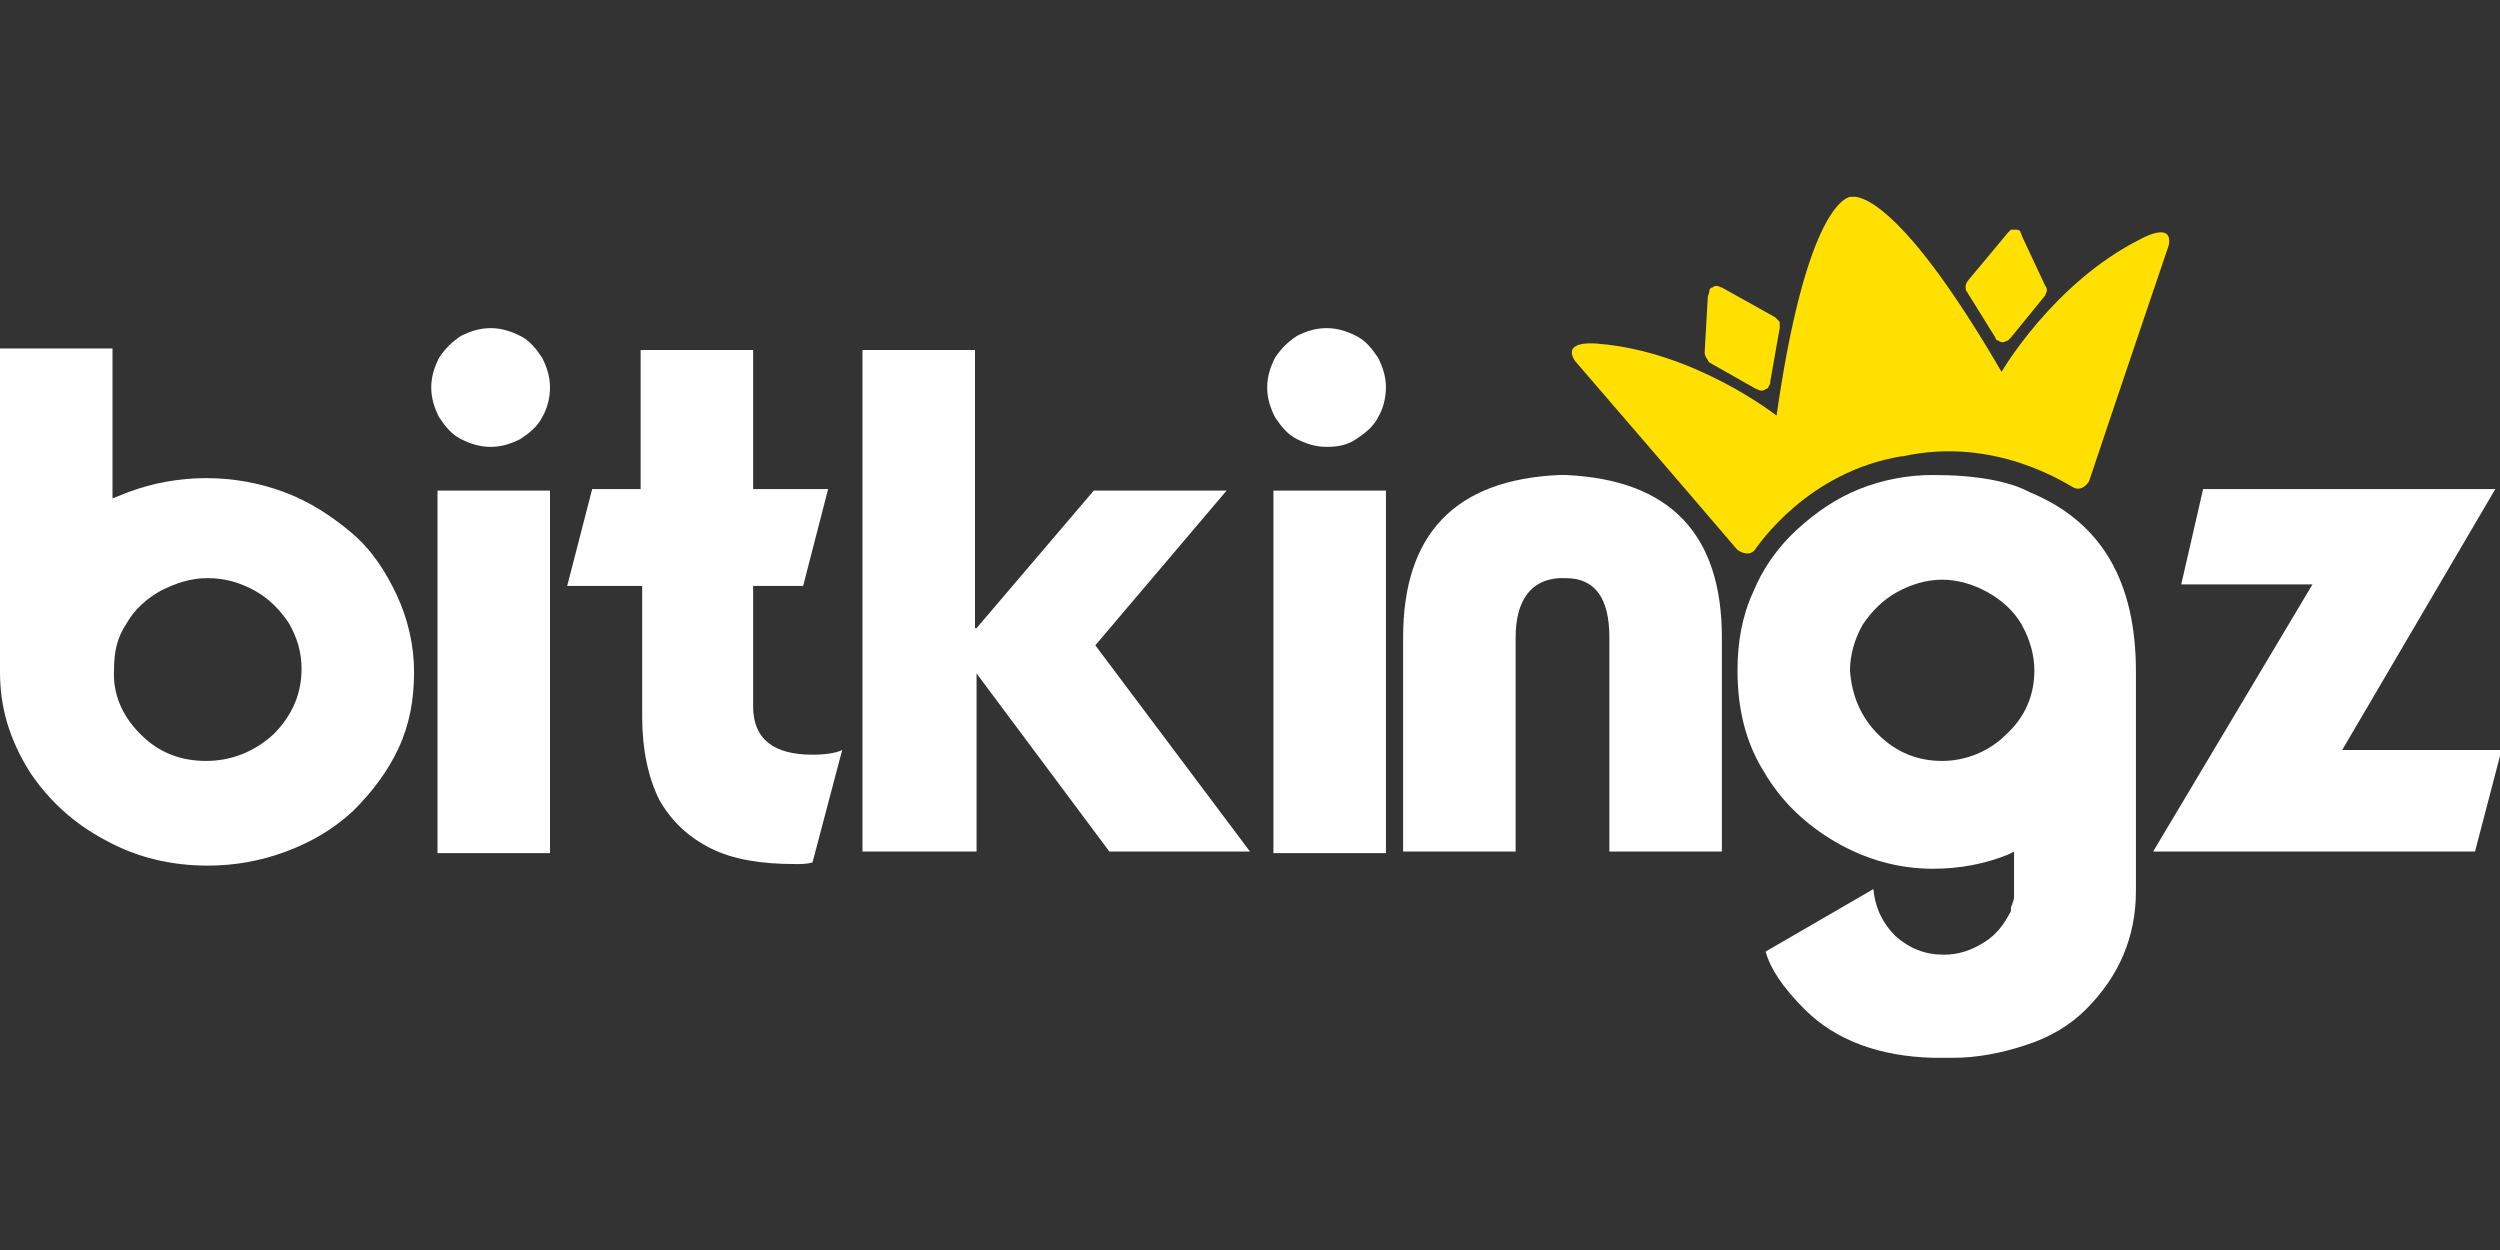 <?xml version="1.0" encoding="UTF-8"?>
<!-- Generator: Adobe Illustrator 26.0.1, SVG Export Plug-In . SVG Version: 6.00 Build 0)  -->
<svg xmlns="http://www.w3.org/2000/svg" xmlns:xlink="http://www.w3.org/1999/xlink" version="1.1" id="Layer_1" x="0px" y="0px" viewBox="0 0 160 80" style="enable-background:new 0 0 160 80;" xml:space="preserve">
<rect x="0" y="0" width="160" height="80" fill="#333333" stroke="none"/>
<style type="text/css">
	.st0{clip-path:url(#SVGID_00000008838976027625978630000001632997278995804811_);}
	.st1{fill:#FFFFFF;}
	.st2{fill:#FFE001;}
</style>
<g>
	<defs>
		<rect id="SVGID_1_" y="12.3" width="160" height="55.4"></rect>
	</defs>
	<clipPath id="SVGID_00000065785669395985924720000005753800324613531569_">
		<use xlink:href="#SVGID_1_" style="overflow:visible;"></use>
	</clipPath>
	<g style="clip-path:url(#SVGID_00000065785669395985924720000005753800324613531569_);">
		<path class="st1" d="M0,22.3l7.2,0v9.6l0.5-0.2l0.5-0.2c1.6-0.6,3.3-0.9,5-0.9s3.4,0.3,5,0.9c1.6,0.6,3,1.5,4.3,2.6    c1.3,1.1,2.2,2.5,2.9,4c0.7,1.5,1.1,3.2,1.1,4.9c0,1.8-0.3,3.4-1,4.9c-0.7,1.5-1.7,2.8-2.9,4c-1.3,1.2-2.7,2-4.3,2.6    c-1.6,0.6-3.3,0.9-5,0.9c-2.3,0-4.5-0.5-6.5-1.6c-2.1-1.1-3.7-2.6-4.9-4.4C0.6,47.3,0,45.3,0,43V22.3z M9,47    c1.2,1.2,2.6,1.7,4.2,1.7s3.1-0.6,4.3-1.7c1.2-1.2,1.8-2.6,1.8-4.2c0-1.1-0.3-2-0.8-2.9c-0.6-0.9-1.3-1.6-2.2-2.1    c-0.9-0.5-1.9-0.8-3-0.8s-2,0.3-3,0.8c-0.9,0.5-1.7,1.2-2.2,2.1c-0.6,0.9-0.8,1.8-0.8,2.9C7.2,44.4,7.8,45.8,9,47z"></path>
		<path class="st1" d="M34.7,26.7c-0.3,0.6-0.8,1-1.4,1.4c-0.6,0.3-1.2,0.5-1.9,0.5c-0.7,0-1.3-0.2-1.9-0.5c-0.6-0.3-1-0.8-1.4-1.4    c-0.3-0.6-0.5-1.2-0.5-1.9s0.2-1.3,0.5-1.9c0.4-0.6,0.8-1,1.4-1.4c0.6-0.3,1.2-0.5,1.9-0.5s1.3,0.2,1.9,0.5c0.6,0.3,1,0.8,1.4,1.4    c0.3,0.6,0.5,1.2,0.5,1.9S35,26.2,34.7,26.7z M35.2,31.4v23.2H28V31.4L35.2,31.4z"></path>
		<path class="st1" d="M41.1,37.5h-4.8l1.6-6.2h3.1v-8.9l7.2,0v8.9h4.8l-1.6,6.2h-3.2v7.7c0,2.1,1.3,3.1,3.8,3.1    c0.8,0,1.5-0.1,1.9-0.3L52,55.2c-0.4,0.1-0.7,0.1-1.1,0.1c-2.2,0-4-0.3-5.4-1c-1.4-0.7-2.5-1.7-3.3-3.1c-0.7-1.4-1.1-3.2-1.1-5.3    L41.1,37.5L41.1,37.5z"></path>
		<path class="st1" d="M55.2,54.5V22.4l7.2,0v17.8h0.1l7.5-8.8h8.5l-8.4,9.9L80,54.5h-9l-8.5-11.4v11.4L55.2,54.5L55.2,54.5z"></path>
		<path class="st1" d="M88.2,26.7c-0.3,0.6-0.8,1-1.4,1.4s-1.2,0.5-1.9,0.5c-0.7,0-1.3-0.2-1.9-0.5c-0.6-0.3-1-0.8-1.4-1.4    c-0.3-0.6-0.5-1.2-0.5-1.9s0.2-1.3,0.5-1.9c0.4-0.6,0.8-1,1.4-1.4c0.6-0.3,1.2-0.5,1.9-0.5c0.7,0,1.3,0.2,1.9,0.5    c0.6,0.3,1,0.8,1.4,1.4c0.3,0.6,0.5,1.2,0.5,1.9S88.5,26.2,88.2,26.7z M88.7,31.4v23.2h-7.2V31.4L88.7,31.4z"></path>
		<path class="st1" d="M99.8,37c-1.8,0.1-2.8,1.4-2.8,3.8v13.7h-7.2V40.8c0-6.6,3.3-10.1,10-10.4h0.4c6.7,0.3,10,3.8,10,10.4v13.7    H103V40.8c0-2.5-0.9-3.8-2.8-3.8H99.8z"></path>
		<path class="st1" d="M136.7,43l0,12.3v1.7c0,3-1.1,5.5-3.2,7.6c-1,1-2.3,1.8-3.9,2.3c-1.5,0.5-3.1,0.8-4.6,0.8h-1.3    c-3.4-0.1-6.2-1.1-8.2-3.1c-1.4-1.4-2.2-2.6-2.5-3.7l6.9-4c0.1,1.2,0.6,2.2,1.4,3c0.9,0.8,1.9,1.2,3.1,1.2c1,0,1.8-0.3,2.6-0.8    c0.8-0.5,1.3-1.2,1.7-2l0-0.1l0-0.1c0-0.1,0.1-0.2,0.1-0.3c0.1-0.2,0.1-0.4,0.1-0.5v-0.1l0-0.1l0-0.1v-0.1h0v-2.4l-0.2,0.1    l-0.2,0.1c-1.5,0.6-3.1,0.9-4.8,0.9c-2.2,0-4.3-0.6-6.2-1.7c-1.9-1.1-3.5-2.6-4.6-4.5c-1.2-1.9-1.7-4.1-1.7-6.5c0-1.8,0.3-3.5,1-5    c0.6-1.5,1.6-2.9,2.8-4c1.2-1.1,2.5-2,4-2.6c1.5-0.6,3.1-0.9,4.7-0.9c2.8,0,4.9,0.4,6.2,1.1C134.5,33.4,136.7,37.2,136.7,43    L136.7,43z M120.2,47c1.2,1.2,2.6,1.7,4.1,1.7s3-0.6,4.1-1.7c1.2-1.1,1.8-2.5,1.8-4.1c0-1-0.3-2-0.8-2.9c-0.5-0.9-1.3-1.6-2.2-2.1    c-0.9-0.5-1.9-0.8-2.9-0.8s-2,0.3-2.9,0.8c-0.9,0.5-1.6,1.2-2.2,2.1c-0.5,0.9-0.8,1.9-0.8,2.9C118.5,44.5,119.1,45.9,120.2,47    L120.2,47z"></path>
		<path class="st1" d="M149.9,48h10.2l-1.7,6.5h-20.6L148,37.4h-8.4l1.4-6.1h18.7L149.9,48L149.9,48z"></path>
		<path class="st2" d="M109.3,19l-0.2,3.5c0,0.1,0,0.2,0.1,0.4c0.1,0.1,0.1,0.2,0.2,0.3l3,1.7c0.1,0,0.2,0.1,0.3,0.1    c0.1,0,0.2,0,0.3-0.1c0.1,0,0.2-0.1,0.2-0.2c0.1-0.1,0.1-0.2,0.1-0.3l0.6-3.4c0-0.1,0-0.3,0-0.4c-0.1-0.1-0.2-0.2-0.3-0.3    l-3.4-1.9c-0.1,0-0.2-0.1-0.3-0.1c-0.1,0-0.2,0-0.3,0.1c-0.1,0-0.2,0.1-0.2,0.2C109.4,18.8,109.3,18.9,109.3,19z"></path>
		<path class="st2" d="M129.4,15.1l1.5,3.2c0.1,0.1,0.1,0.2,0.1,0.3c0,0.1-0.1,0.2-0.1,0.3l-2.2,2.7c-0.1,0.1-0.1,0.1-0.2,0.2    c-0.1,0-0.2,0.1-0.3,0.1c-0.1,0-0.2,0-0.3-0.1c-0.1,0-0.2-0.1-0.2-0.2l-1.8-2.9c-0.1-0.1-0.1-0.2-0.1-0.4c0-0.1,0.1-0.3,0.2-0.4    l2.5-3c0.1-0.1,0.1-0.1,0.2-0.2c0.1,0,0.2,0,0.3,0c0.1,0,0.2,0,0.3,0.1C129.3,14.9,129.4,15,129.4,15.1L129.4,15.1z"></path>
		<path class="st2" d="M137,15.3c-5.6,2.8-8.9,8.5-8.9,8.5c-6.4-11-9.1-11.3-9.6-11.2l-0.1,0c-0.5,0.1-2.9,1.4-4.7,14    c0,0-5.2-4.1-11.4-4.6c0,0-2.4-0.3-1.5,1.1c0,0,6.9,8,10.4,12.1c0,0,0.7,0.5,1.1,0c0.3-0.4,3.4-5,9.4-6l0.1,0    c5.9-1.3,10.5,1.8,10.9,2c0.6,0.3,1-0.4,1-0.4c1.7-5.1,5.1-15.1,5.1-15.1C139.1,14.1,137,15.3,137,15.3z"></path>
	</g>
</g>
</svg>
